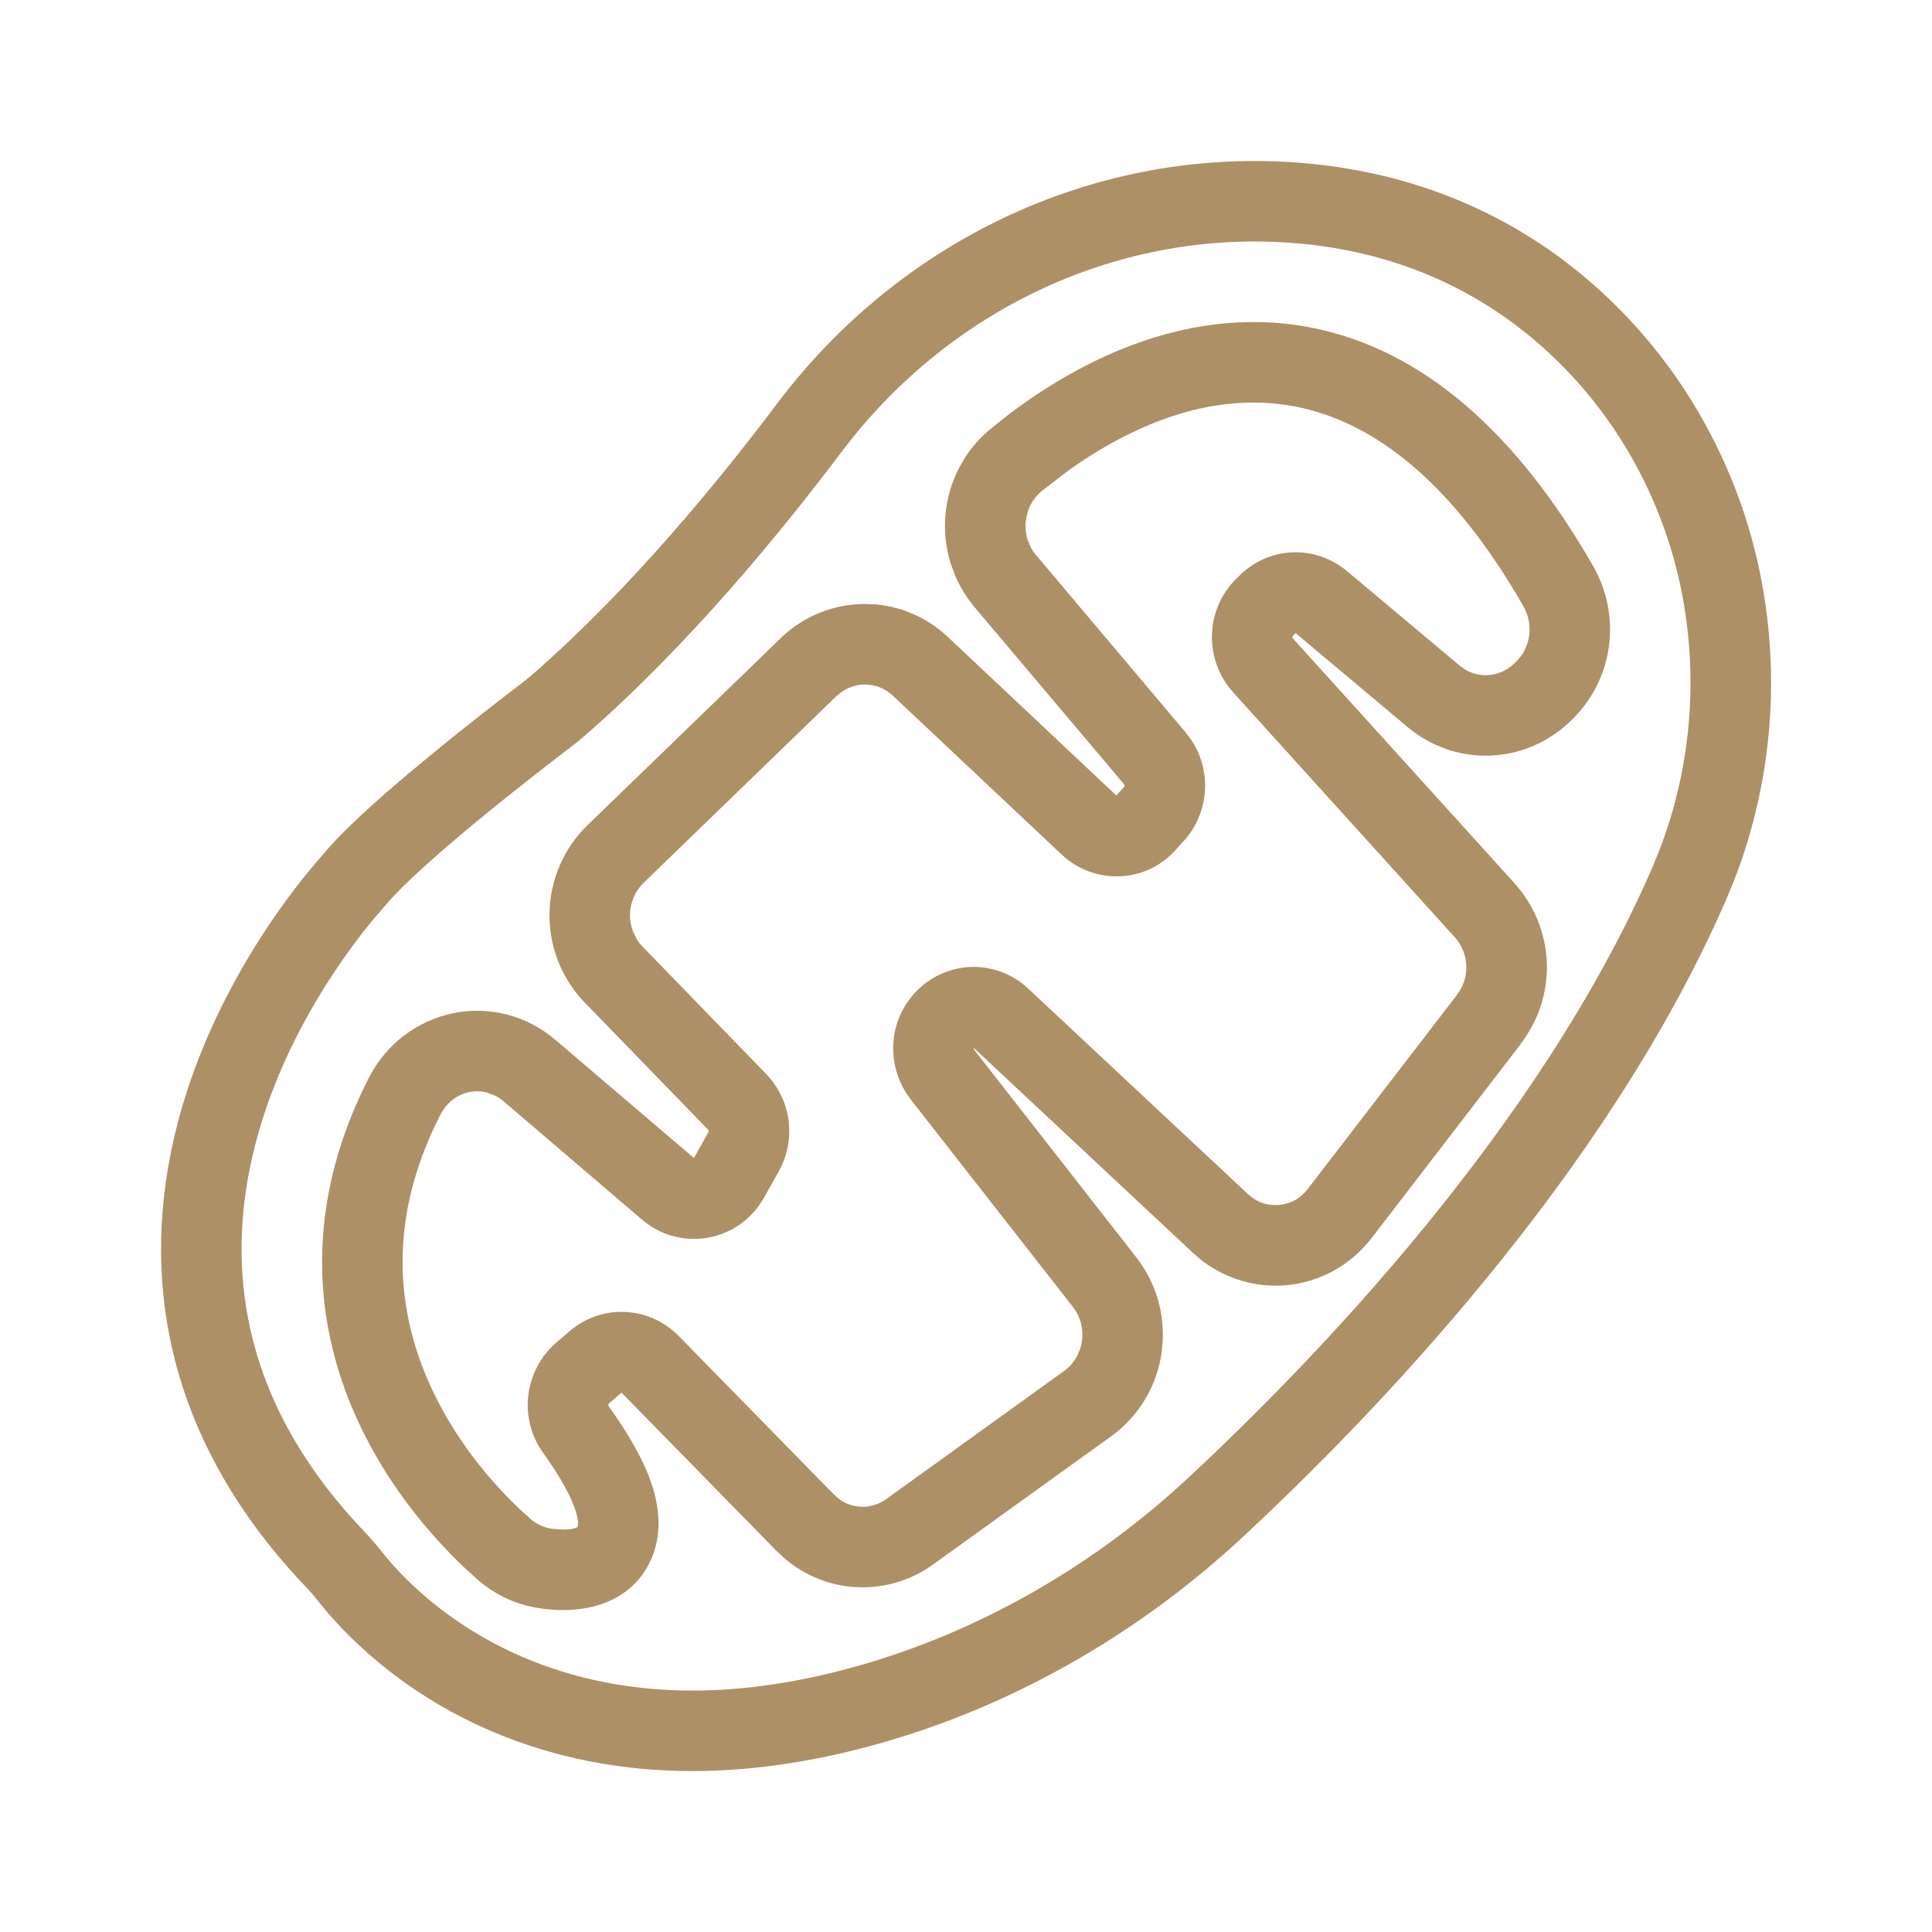 <svg xmlns="http://www.w3.org/2000/svg" fill="none" viewBox="0 0 24 24" height="24" width="24">
<path fill="#AD9066" d="M16.015 2.013C17.29 2.09 18.439 2.498 19.419 3.23L19.612 3.381L19.613 3.382C20.651 4.228 21.401 5.387 21.761 6.691L21.828 6.954V6.955C22.132 8.277 22.033 9.662 21.548 10.921L21.445 11.171C19.956 14.601 17.021 17.623 15.429 19.102C14.18 20.262 12.687 21.128 11.109 21.604C10.243 21.866 9.404 22 8.603 22.001C7.729 22.001 6.901 21.841 6.132 21.517C4.934 21.012 4.234 20.242 3.978 19.921C3.912 19.837 3.846 19.761 3.783 19.695C2.9 18.766 2.326 17.721 2.104 16.591C1.924 15.671 1.981 14.714 2.262 13.752C2.745 12.098 3.767 10.893 3.974 10.66C3.992 10.639 4.011 10.616 4.035 10.588L4.037 10.587L4.042 10.58C4.319 10.253 4.833 9.806 5.301 9.421C5.78 9.025 6.251 8.662 6.468 8.497C6.527 8.451 6.578 8.41 6.622 8.372C7.828 7.32 8.932 5.973 9.651 5.017C11.174 2.994 13.553 1.865 16.015 2.013ZM15.954 3.011C13.84 2.884 11.78 3.853 10.45 5.619C9.715 6.595 8.562 8.007 7.279 9.126V9.127C7.215 9.182 7.148 9.237 7.074 9.293C6.863 9.454 6.403 9.808 5.937 10.192C5.461 10.585 5.014 10.98 4.803 11.229L4.802 11.23L4.797 11.234L4.798 11.235C4.776 11.26 4.749 11.292 4.722 11.323C4.55 11.517 3.643 12.59 3.222 14.033C2.981 14.856 2.939 15.651 3.086 16.399C3.265 17.315 3.735 18.192 4.508 19.006C4.594 19.096 4.68 19.196 4.762 19.299C4.953 19.54 5.527 20.177 6.519 20.595C7.157 20.864 7.853 21.001 8.603 21.001C9.293 21 10.033 20.885 10.82 20.647C12.246 20.216 13.607 19.43 14.748 18.37C16.32 16.91 19.125 14.005 20.527 10.774L20.614 10.561C21.027 9.489 21.112 8.308 20.853 7.18L20.797 6.957C20.491 5.849 19.856 4.87 18.983 4.159L18.822 4.033C18.005 3.422 17.045 3.077 15.954 3.011ZM13.907 4.348C14.695 4.023 15.493 3.919 16.265 4.065C17.678 4.332 18.853 5.392 19.795 7.04L19.796 7.042C19.968 7.345 20.035 7.7 19.984 8.047V8.048C19.933 8.394 19.767 8.714 19.513 8.954L19.508 8.959L19.477 8.987C19.21 9.234 18.862 9.377 18.497 9.387H18.496C18.131 9.397 17.776 9.272 17.496 9.04L17.493 9.038L16.095 7.865L16.058 7.901C16.058 7.902 16.058 7.904 16.056 7.907C16.056 7.909 16.055 7.912 16.055 7.915C16.055 7.918 16.056 7.921 16.056 7.923L16.058 7.928L16.059 7.929L18.813 10.971H18.812C19.058 11.241 19.2 11.59 19.215 11.955V11.956C19.229 12.321 19.113 12.679 18.89 12.967L18.892 12.968L17.039 15.379C16.911 15.545 16.75 15.685 16.566 15.786C16.384 15.886 16.181 15.949 15.972 15.966C15.762 15.984 15.551 15.956 15.353 15.887C15.205 15.835 15.065 15.76 14.94 15.666L14.82 15.564L12.097 13.018L12.096 13.023C12.095 13.026 12.096 13.029 12.097 13.032C12.098 13.035 12.099 13.038 12.1 13.039L14.116 15.62C14.245 15.785 14.339 15.975 14.393 16.175V16.176C14.433 16.327 14.45 16.484 14.444 16.639L14.431 16.796C14.402 17.003 14.332 17.203 14.225 17.383C14.117 17.562 13.975 17.718 13.806 17.84L11.592 19.434C11.338 19.618 11.033 19.717 10.721 19.718L10.586 19.713C10.272 19.685 9.977 19.558 9.741 19.355L9.643 19.263L7.721 17.3L7.561 17.437L7.559 17.44L7.557 17.45L7.56 17.466V17.467C7.816 17.824 8.009 18.16 8.107 18.473C8.207 18.794 8.222 19.142 8.045 19.458V19.459C7.817 19.862 7.402 20 6.998 20.001H6.996C6.911 20 6.828 19.994 6.748 19.985V19.984C6.446 19.949 6.16 19.823 5.931 19.621L5.772 19.476C5.373 19.099 4.778 18.433 4.388 17.521C4.128 16.914 3.996 16.281 4.001 15.642C4.007 14.878 4.208 14.117 4.585 13.383L4.586 13.382C4.69 13.181 4.836 13.003 5.017 12.865H5.018C5.199 12.728 5.408 12.631 5.631 12.586C5.854 12.54 6.085 12.548 6.305 12.605C6.524 12.663 6.728 12.77 6.9 12.918L8.62 14.385L8.801 14.063L8.804 14.047C8.803 14.043 8.8 14.039 8.799 14.037V14.036L7.264 12.454C7.122 12.308 7.01 12.134 6.934 11.943C6.859 11.752 6.823 11.547 6.826 11.344C6.829 11.14 6.873 10.939 6.953 10.752C7.033 10.565 7.15 10.393 7.298 10.251L9.701 7.925L9.702 7.923C9.98 7.656 10.35 7.505 10.734 7.503L10.878 7.508C11.211 7.538 11.525 7.679 11.771 7.909L11.773 7.911L13.868 9.882L13.966 9.772C13.967 9.77 13.97 9.765 13.97 9.759L13.969 9.751L13.966 9.745L12.103 7.539V7.538C12.004 7.419 11.923 7.286 11.863 7.145L11.81 7.002C11.749 6.806 11.727 6.598 11.745 6.393C11.763 6.188 11.822 5.988 11.917 5.806L11.995 5.673C12.079 5.545 12.182 5.43 12.302 5.332L12.494 5.177C12.947 4.828 13.422 4.549 13.907 4.348ZM16.08 5.048C15.523 4.943 14.923 5.01 14.289 5.272C13.951 5.412 13.61 5.603 13.273 5.844L12.937 6.103C12.883 6.147 12.837 6.205 12.803 6.27C12.786 6.303 12.772 6.337 12.762 6.373L12.741 6.482C12.735 6.556 12.742 6.632 12.764 6.703L12.807 6.805C12.825 6.837 12.845 6.867 12.867 6.893H12.868L14.73 9.1L14.786 9.174C14.908 9.348 14.972 9.557 14.97 9.769V9.77C14.967 10.013 14.879 10.249 14.718 10.433L14.716 10.435L14.615 10.546C14.53 10.644 14.424 10.728 14.302 10.788C14.18 10.847 14.05 10.879 13.919 10.885C13.785 10.892 13.65 10.871 13.526 10.825C13.405 10.78 13.289 10.71 13.19 10.617L11.088 8.639V8.638C10.991 8.549 10.866 8.502 10.741 8.503C10.614 8.504 10.491 8.554 10.395 8.645L10.394 8.644L7.993 10.969C7.943 11.018 7.901 11.078 7.872 11.146C7.843 11.213 7.827 11.287 7.826 11.361C7.825 11.436 7.839 11.51 7.865 11.577L7.914 11.674C7.933 11.704 7.956 11.732 7.981 11.758L9.517 13.341V13.341C9.67 13.499 9.768 13.703 9.796 13.921C9.824 14.139 9.78 14.361 9.674 14.551V14.552L9.49 14.879C9.419 15.005 9.32 15.117 9.201 15.203V15.204C9.079 15.291 8.941 15.348 8.8 15.374C8.692 15.393 8.581 15.395 8.472 15.379L8.362 15.356C8.219 15.317 8.088 15.246 7.977 15.152L6.251 13.677C6.221 13.652 6.189 13.63 6.155 13.613L6.051 13.573C5.978 13.554 5.902 13.551 5.829 13.566C5.757 13.581 5.687 13.613 5.625 13.66C5.564 13.706 5.512 13.768 5.474 13.841C5.16 14.452 5.005 15.059 5.001 15.649C4.997 16.143 5.099 16.641 5.308 17.128C5.627 17.874 6.121 18.43 6.457 18.748L6.591 18.869V18.87C6.669 18.938 6.765 18.98 6.864 18.992H6.866C6.912 18.997 6.956 19 6.998 19C7.095 19 7.144 18.985 7.162 18.976C7.166 18.974 7.169 18.972 7.17 18.971L7.171 18.97C7.171 18.97 7.172 18.969 7.173 18.967C7.175 18.964 7.18 18.955 7.181 18.93C7.182 18.902 7.177 18.851 7.152 18.772C7.1 18.607 6.978 18.371 6.748 18.049V18.05C6.599 17.843 6.533 17.587 6.562 17.335H6.563C6.593 17.084 6.713 16.849 6.908 16.68L6.91 16.678L7.078 16.535C7.245 16.392 7.454 16.309 7.672 16.297H7.766L7.861 16.306C8.079 16.337 8.279 16.441 8.432 16.597L10.358 18.564L10.428 18.625C10.501 18.678 10.587 18.709 10.674 18.716C10.79 18.727 10.908 18.694 11.007 18.623H11.008L13.221 17.029C13.278 16.988 13.328 16.933 13.366 16.87C13.404 16.806 13.43 16.733 13.44 16.658C13.451 16.583 13.446 16.506 13.427 16.433C13.407 16.36 13.373 16.292 13.328 16.235L11.311 13.655V13.654C11.157 13.456 11.081 13.206 11.098 12.955L11.108 12.861C11.143 12.646 11.246 12.445 11.405 12.292L11.476 12.229C11.649 12.092 11.863 12.013 12.087 12.011H12.088C12.313 12.01 12.528 12.086 12.701 12.219L12.773 12.281L15.503 14.834C15.556 14.883 15.618 14.921 15.684 14.944C15.749 14.967 15.819 14.974 15.887 14.968C15.954 14.963 16.022 14.944 16.084 14.91C16.146 14.876 16.201 14.827 16.246 14.769L18.099 12.359L18.099 12.357C18.178 12.256 18.22 12.127 18.215 11.995C18.209 11.863 18.158 11.738 18.073 11.644L18.071 11.642L15.318 8.6V8.599C15.144 8.407 15.05 8.154 15.055 7.896L15.061 7.799C15.087 7.576 15.185 7.364 15.345 7.202L15.385 7.162C15.557 6.985 15.791 6.875 16.043 6.862C16.294 6.849 16.54 6.933 16.731 7.093L18.134 8.27L18.21 8.323C18.29 8.368 18.38 8.39 18.47 8.387C18.589 8.384 18.707 8.337 18.8 8.252L18.801 8.251L18.831 8.222C18.918 8.139 18.977 8.026 18.995 7.901C19.013 7.775 18.989 7.646 18.927 7.536C18.059 6.018 17.088 5.239 16.08 5.048Z"></path>
</svg>
